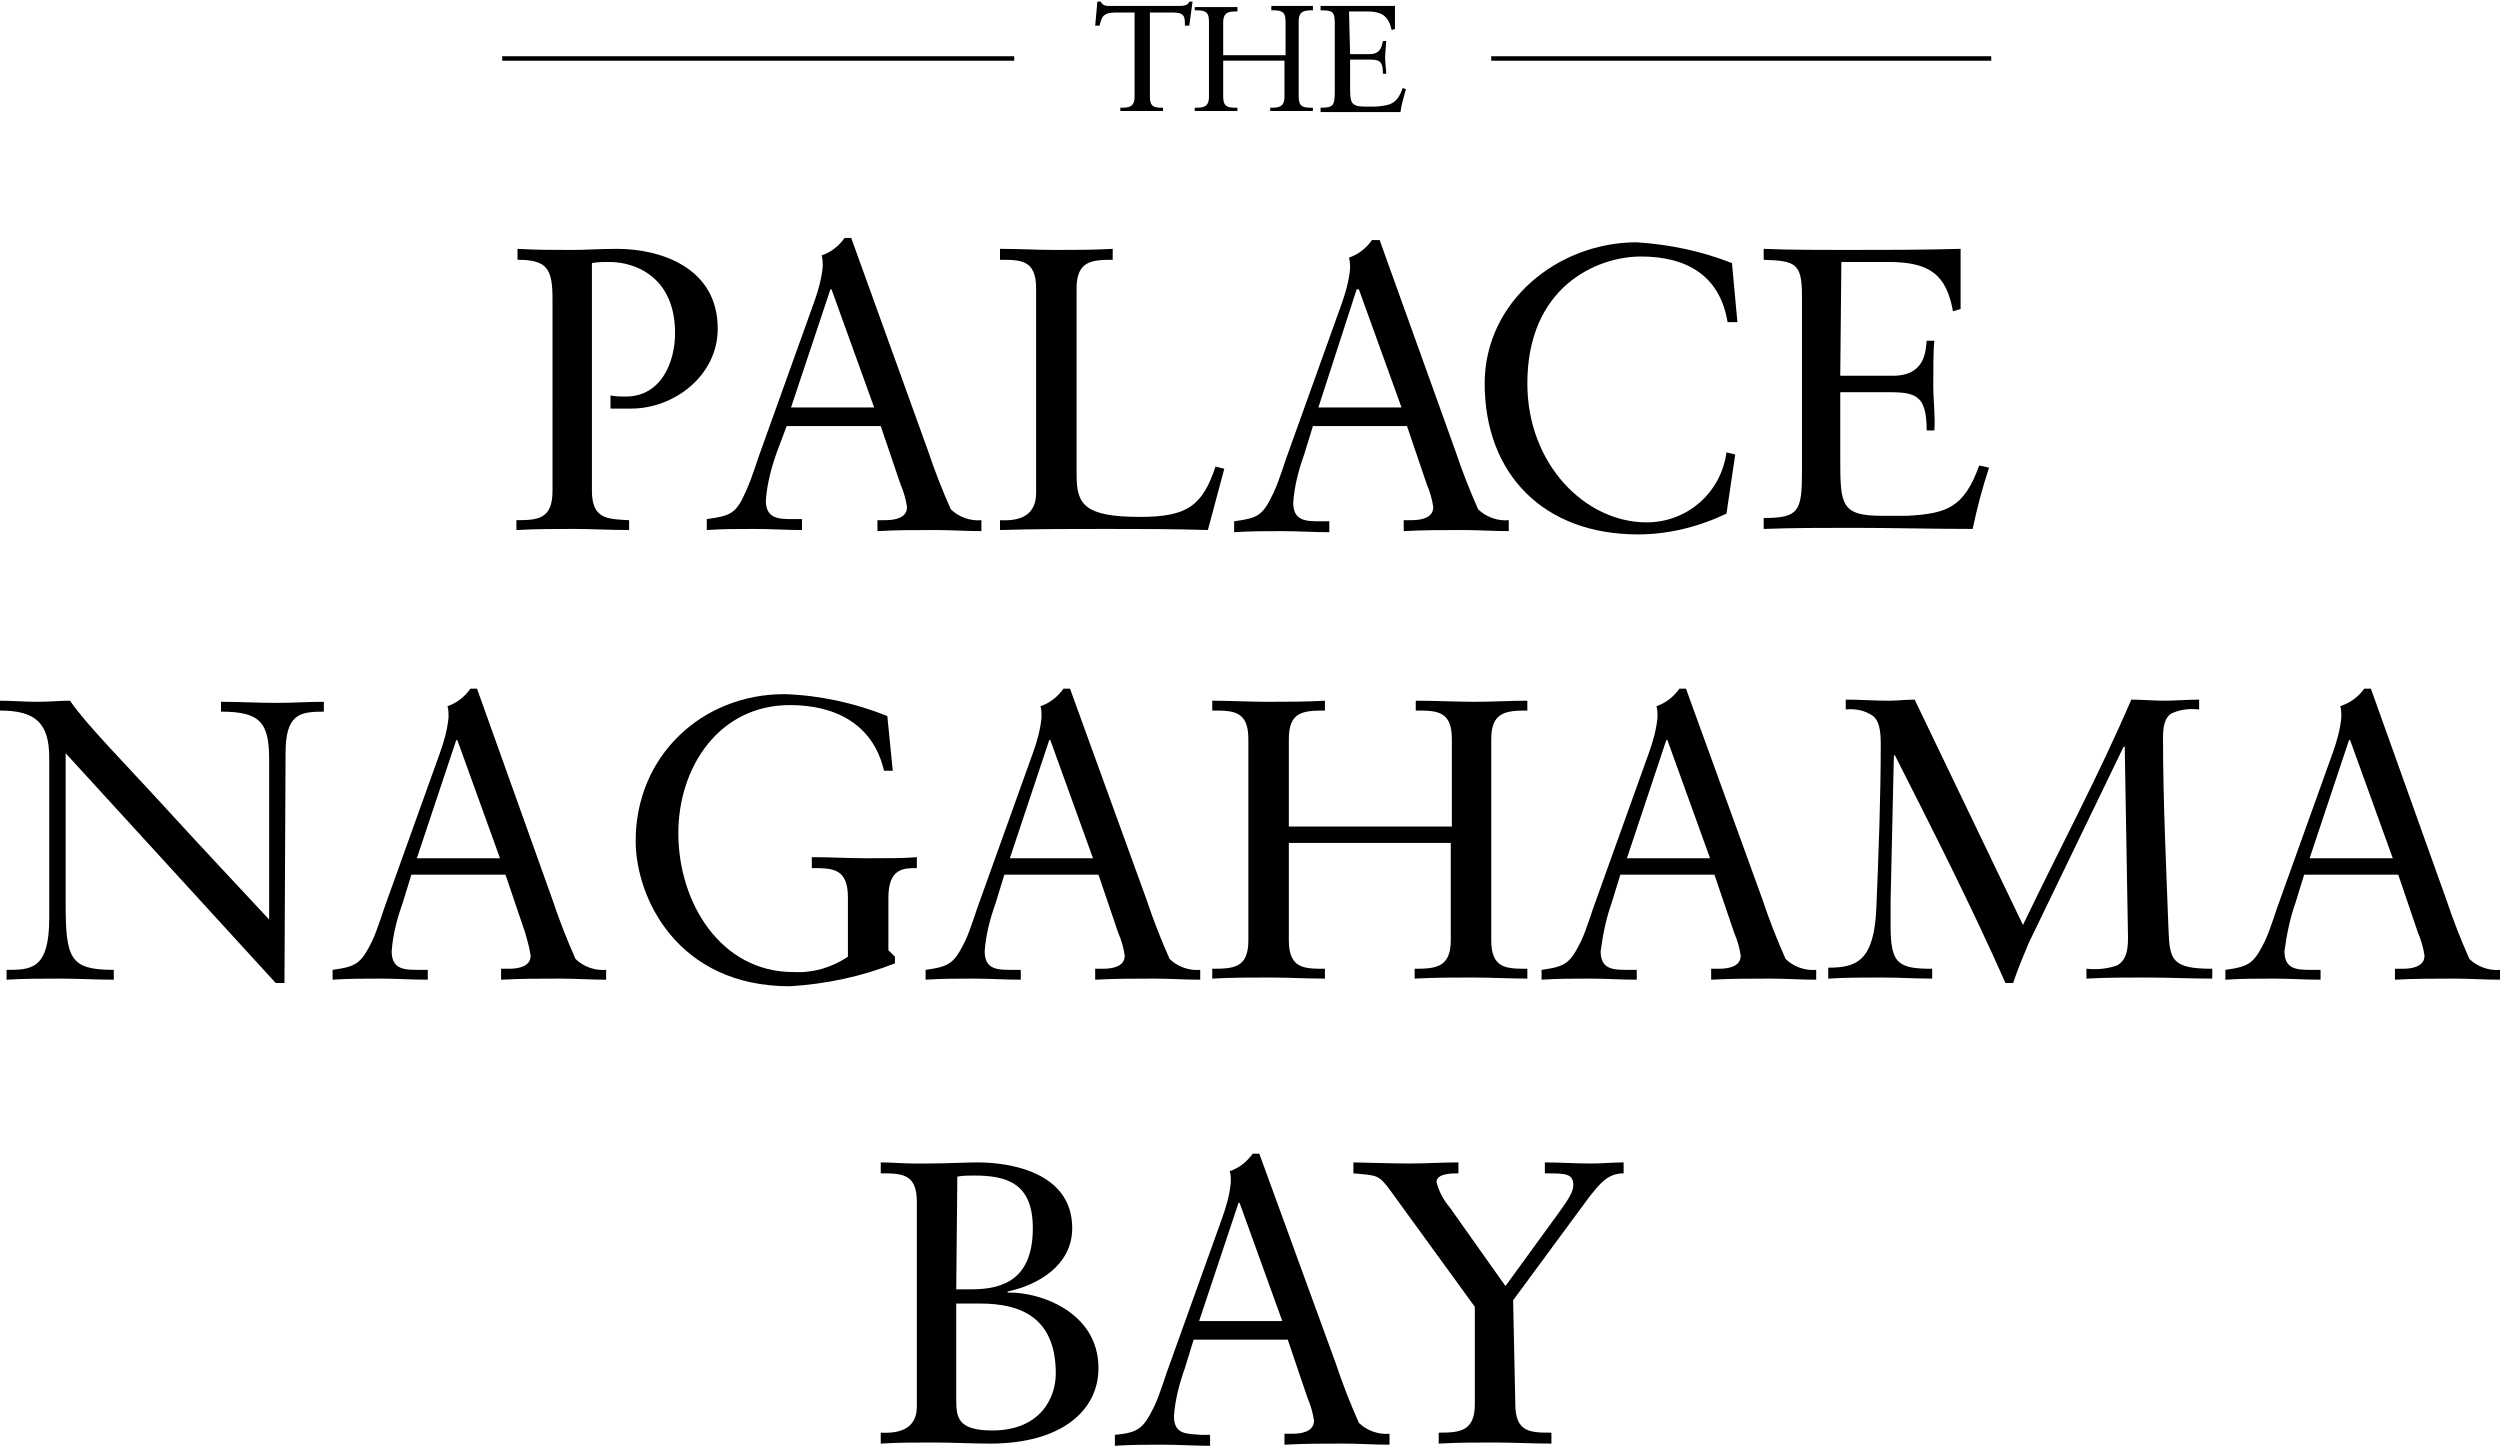 <?xml version="1.0" encoding="utf-8"?>
<!-- Generator: Adobe Illustrator 22.1.0, SVG Export Plug-In . SVG Version: 6.00 Build 0)  -->
<svg version="1.1" id="レイヤー_1" xmlns="http://www.w3.org/2000/svg" xmlns:xlink="http://www.w3.org/1999/xlink" x="0px"
	 y="0px" viewBox="0 0 228.5 132" style="enable-background:new 0 0 228.5 132;" xml:space="preserve" preserveAspectRatio="xMinYMid" width="228" height="132">
<style type="text/css">
	.st0{fill:none;stroke:#000000;stroke-width:0.41;stroke-miterlimit:10;}
</style>
<title>アセット 10</title>
<g id="レイヤー_2_1_">
	<g id="レイヤー_1-2">
		<path d="M108.7,2.2h-0.4c0-0.8,0-1.2-1.1-1.2h-2.1v7.7c0,1,0.5,1,1.2,1V10h-1.9h-2V9.7c0.7,0,1.3,0,1.3-1V1H102
			c-1.2,0-1.3,0.4-1.5,1.2h-0.4l0.2-2.2h0.3c0.2,0.4,0.5,0.4,0.9,0.4h6.3c0.5,0,0.8-0.1,0.9-0.4h0.3L108.7,2.2z"/>
		<path d="M117.5,4.8v-3c0-1-0.5-1-1.3-1V0.4h2h1.8v0.4c-0.7,0-1.3,0-1.3,1v6.9c0,1,0.5,1,1.3,1V10h-1.9h-2V9.7c0.7,0,1.3,0,1.3-1
			V5.4h-5.6v3.3c0,1,0.5,1,1.3,1V10h-1.9h-2V9.7c0.7,0,1.3,0,1.3-1V1.8c0-1-0.5-1-1.3-1V0.5h1.9h2v0.4c-0.7,0-1.3,0-1.3,1v3h5.7V4.8
			z"/>
		<path d="M123.4,4.8h1.8c1.1,0,1.1-0.9,1.2-1.2h0.3c0,0.3-0.1,1-0.1,1.5s0.1,1.1,0.1,1.5h-0.3c0-1.3-0.4-1.3-1.5-1.3h-1.5v2.4
			c0,1.5,0,1.9,1.4,1.9h0.9c1.3-0.1,2-0.2,2.5-1.7l0.3,0.1c-0.2,0.7-0.4,1.4-0.5,2.1h-4.2c-1,0-2,0-3.1,0V9.7c1.2,0,1.3-0.2,1.3-1.6
			V2c0-1.1-0.2-1.2-1.3-1.2V0.4c0.9,0,1.9,0,2.8,0c1.3,0,2.6,0,4,0v2.1l-0.3,0.1c-0.3-1.3-0.9-1.7-2.3-1.7h-1.6L123.4,4.8z"/>
		<path d="M47.3,22.6c1.7,0.1,3.3,0.1,5,0.1c1.2,0,2.5-0.1,4.1-0.1c3.8,0,9.2,1.6,9.2,7.3c0,4.3-4,7.3-7.9,7.3c-0.7,0-1.3,0-1.9,0
			V36c0.5,0.1,0.9,0.1,1.4,0.1c3.2,0,4.5-3.1,4.5-5.8c0-5.1-3.6-6.5-6-6.5c-0.5,0-1.1,0-1.6,0.1v20.8c0,2.6,1.4,2.6,3.4,2.7v0.9
			c-1.8,0-3.4-0.1-5-0.1c-1.8,0-3.5,0-5.3,0.1v-0.9c2,0,3.3-0.1,3.3-2.7V27.2c0-2.8-0.5-3.6-3.2-3.6V22.6z"/>
		<path d="M84.8,41c0.6,1.8,1.3,3.6,2.1,5.4c0.7,0.7,1.8,1.1,2.8,1v1c-1.4,0-2.8-0.1-4.2-0.1c-1.8,0-3.6,0-5.3,0.1v-1h0.7
			c0.9,0,2-0.2,2-1.2c-0.1-0.7-0.3-1.4-0.6-2.1l-1.8-5.3h-8.6L71,41.2c-0.5,1.4-0.9,2.9-1,4.4c0,1.7,1.2,1.7,2.5,1.7h0.8v1
			c-1.4,0-2.9-0.1-4.3-0.1s-3,0-4.4,0.1v-1c2.2-0.3,2.7-0.5,3.6-2.6c0.6-1.3,1-2.8,1.5-4.1l4.7-13.1c0.4-1.1,0.7-2.2,0.8-3.3
			c0-0.3,0-0.6-0.1-1c0.9-0.3,1.6-0.9,2.1-1.6h0.6L84.8,41z M72.3,37.1h7.6L76,26.3h-0.1L72.3,37.1z"/>
		<path d="M110.4,48.3c-3.1-0.1-6.2-0.1-9.3-0.1c-3.3,0-6.5,0-9.7,0.1v-0.9c1.8,0.1,3.3-0.4,3.3-2.5V26.2c0-2.6-1.4-2.6-3.3-2.6v-1
			c1.7,0,3.4,0.1,5.1,0.1s3.4,0,5.2-0.1v1c-1.9,0-3.3,0.1-3.3,2.6v17c0,2.7,0.6,3.9,5.8,3.9c4.3,0,5.7-1,6.9-4.6l0.8,0.2L110.4,48.3
			z"/>
		<path d="M133,41c0.6,1.8,1.3,3.6,2.1,5.4c0.7,0.7,1.8,1.1,2.8,1v1c-1.4,0-2.8-0.1-4.2-0.1c-1.8,0-3.6,0-5.4,0.1v-1h0.7
			c0.9,0,2-0.2,2-1.2c-0.1-0.7-0.3-1.4-0.6-2.1l-1.8-5.3H120l-0.8,2.6c-0.5,1.4-0.9,2.9-1,4.4c0,1.7,1.2,1.7,2.5,1.7h0.8v1
			c-1.4,0-2.9-0.1-4.3-0.1s-3,0-4.4,0.1v-1c2.2-0.3,2.6-0.5,3.6-2.6c0.6-1.3,1-2.8,1.5-4.1l4.7-13.1c0.4-1.1,0.7-2.2,0.8-3.3
			c0-0.3,0-0.6-0.1-1c0.9-0.3,1.6-0.9,2.1-1.6h0.7L133,41z M120.5,37.1h7.6l-3.9-10.8H124L120.5,37.1z"/>
		<path d="M158.8,29.3h-0.9c-0.7-4.3-3.8-6-7.9-6s-10.4,2.8-10.4,11.6c0,7.4,5.3,12.7,10.9,12.7c3.7,0,6.8-2.7,7.3-6.4l0.8,0.2
			l-0.8,5.4c-2.5,1.2-5.3,1.9-8.1,1.9c-8.6,0-14-5.5-14-13.8c0-7.5,6.7-12.9,13.9-12.9c3,0.2,5.9,0.8,8.7,1.9L158.8,29.3z"/>
		<path d="M168.2,34.2h4.8c3,0,3-2.3,3.1-3.2h0.7c-0.1,0.8-0.1,2.8-0.1,4.1s0.2,2.9,0.1,4.1h-0.7c0-3.5-1.2-3.5-4-3.5h-3.9v6.2
			c0,4.1,0.1,5.1,3.8,5.1h2.3c3.6-0.2,5.2-0.7,6.6-4.6l0.9,0.2c-0.6,1.8-1.1,3.7-1.5,5.6c-3.7,0-7.3-0.1-11-0.1
			c-2.7,0-5.4,0-8.1,0.1v-1c3.2,0,3.5-0.6,3.5-4.2V26.9c0-3-0.6-3.2-3.5-3.3v-1c2.5,0.1,5,0.1,7.4,0.1c3.5,0,7,0,10.6-0.1v5.5
			l-0.7,0.2c-0.6-3.4-2.2-4.5-5.9-4.5h-4.3L168.2,34.2z"/>
		<path d="M26,89.7h-0.8L6,68.7v13.7c0,5.1,0.4,6.1,4.4,6.1v0.9c-1.6,0-3.3-0.1-4.9-0.1s-3.3,0-4.9,0.1v-0.9c2.2,0,3.9,0,3.9-4.7
			V69.1c0-3.2-1.3-4.3-4.5-4.3v-0.9c1.1,0,2.2,0.1,3.4,0.1s2-0.1,3-0.1c1.5,2.2,4.9,5.6,9.1,10.2c3.1,3.4,6.6,7.1,9.1,9.8V69.3
			c0-3.4-0.8-4.4-4.4-4.4V64c1.7,0,3.4,0.1,5.1,0.1c1.4,0,2.8-0.1,4.3-0.1v0.9c-2.2,0-3.5,0.2-3.5,3.8L26,89.7z"/>
		<path d="M50.5,82.1c0.6,1.8,1.3,3.6,2.1,5.4c0.7,0.7,1.8,1.1,2.8,1v0.9c-1.4,0-2.8-0.1-4.2-0.1c-1.8,0-3.6,0-5.4,0.1v-1h0.7
			c0.9,0,2-0.2,2-1.2c-0.1-0.7-0.3-1.4-0.5-2.1l-1.8-5.3h-8.6l-0.8,2.6c-0.5,1.4-0.9,2.9-1,4.4c0,1.7,1.2,1.7,2.5,1.7h0.8v0.9
			c-1.4,0-2.9-0.1-4.3-0.1s-3,0-4.4,0.1v-0.9c2.2-0.3,2.6-0.6,3.6-2.6c0.6-1.3,1-2.8,1.5-4.1l4.7-13.1c0.4-1.1,0.7-2.2,0.8-3.3
			c0-0.3,0-0.7-0.1-1c0.9-0.3,1.6-0.9,2.1-1.6h0.6L50.5,82.1z M38.1,78.3h7.6l-3.9-10.8h-0.1L38.1,78.3z"/>
		<path d="M81.6,70.3h-0.8c-1-4.3-4.5-6-8.6-6C65.7,64.3,62,70,62,76c0,6.4,3.9,12.7,10.5,12.7c1.8,0.1,3.5-0.4,5-1.4v-5.4
			c0-2.7-1.4-2.7-3.3-2.7v-1c1.7,0,3.4,0.1,5.1,0.1s3.4,0,4.5-0.1v1c-1.2,0-2.6,0-2.6,2.7v4.8l0.6,0.6v0.6c-3,1.2-6.3,1.9-9.6,2.1
			c-10.3,0-14.1-8.1-14.1-13.3c0-7.7,6-13.4,13.6-13.4c3.2,0.1,6.4,0.8,9.4,2L81.6,70.3z"/>
		<path d="M104.8,82.1c0.6,1.8,1.3,3.6,2.1,5.4c0.7,0.7,1.8,1.1,2.8,1v0.9c-1.4,0-2.8-0.1-4.2-0.1c-1.8,0-3.6,0-5.4,0.1v-1h0.7
			c0.9,0,2-0.2,2-1.2c-0.1-0.7-0.3-1.4-0.6-2.1l-1.8-5.3h-8.6L91,82.4c-0.5,1.4-0.9,2.9-1,4.4c0,1.7,1.2,1.7,2.5,1.7h0.8v0.9
			c-1.4,0-2.9-0.1-4.3-0.1s-3,0-4.4,0.1v-0.9c2.2-0.3,2.6-0.6,3.6-2.6c0.6-1.3,1-2.8,1.5-4.1l4.7-13.1c0.4-1.1,0.7-2.2,0.8-3.3
			c0-0.3,0-0.7-0.1-1c0.9-0.3,1.6-0.9,2.1-1.6h0.6L104.8,82.1z M92.3,78.3h7.6L96,67.5h-0.1L92.3,78.3z"/>
		<path d="M132.7,75.4v-8c0-2.6-1.4-2.6-3.3-2.6v-0.9c1.9,0,3.7,0.1,5.4,0.1c1.6,0,3.2-0.1,4.8-0.1v0.9c-1.9,0-3.3,0.1-3.3,2.6v18.4
			c0,2.6,1.4,2.6,3.3,2.6v0.9c-1.6,0-3.3-0.1-5-0.1s-3.4,0-5.3,0.1v-0.9c1.9,0,3.3-0.1,3.3-2.6v-8.9h-14.8v8.9
			c0,2.6,1.4,2.6,3.3,2.6v0.9c-1.8,0-3.3-0.1-5-0.1c-1.8,0-3.5,0-5.3,0.1v-0.9c2,0,3.3-0.1,3.3-2.6V67.4c0-2.6-1.4-2.6-3.3-2.6v-0.9
			c1.7,0,3.4,0.1,5.1,0.1s3.4,0,5.2-0.1v0.9c-2,0-3.3,0.1-3.3,2.6v8C117.8,75.4,132.7,75.4,132.7,75.4z"/>
		<path d="M161.1,82.1c0.6,1.8,1.3,3.6,2.1,5.4c0.7,0.7,1.8,1.1,2.8,1v0.9c-1.4,0-2.8-0.1-4.2-0.1c-1.8,0-3.6,0-5.4,0.1v-1h0.7
			c0.9,0,2-0.2,2-1.2c-0.1-0.7-0.3-1.4-0.6-2.1l-1.8-5.3h-8.6l-0.8,2.6c-0.5,1.4-0.8,2.9-1,4.4c0,1.7,1.2,1.7,2.5,1.7h0.8v0.9
			c-1.4,0-2.9-0.1-4.3-0.1s-3,0-4.4,0.1v-0.9c2.2-0.3,2.6-0.6,3.6-2.6c0.6-1.3,1-2.8,1.5-4.1l4.7-13.1c0.4-1.1,0.7-2.2,0.8-3.3
			c0-0.3,0-0.7-0.1-1c0.9-0.3,1.6-0.9,2.1-1.6h0.6L161.1,82.1z M148.7,78.3h7.6l-3.9-10.8h-0.1L148.7,78.3z"/>
		<path d="M184.9,84.4c3.3-6.9,6.9-13.6,9.9-20.6c1,0,2,0.1,3,0.1s2.2-0.1,3.2-0.1v0.9c-0.9-0.1-1.8,0-2.6,0.4
			c-0.5,0.4-0.7,1-0.7,2.2c0,5.8,0.3,12,0.5,17.5c0.1,2.8,0.3,3.6,4,3.6v0.9c-2,0-4-0.1-6.1-0.1c-1.8,0-3.6,0-5.4,0.1v-0.9
			c1,0.1,1.9,0,2.8-0.3c0.7-0.4,1-1.1,1-2.5l-0.3-17.5h-0.1l-8.7,18c-0.5,1.2-1,2.4-1.4,3.6h-0.7c-3.1-7-6.6-13.9-10.1-20.8h-0.1
			l-0.3,13.3c0,0.5,0,1.8,0,2.3c0,1.8,0.2,2.8,0.8,3.3s1.5,0.6,3,0.6v0.9c-1.5,0-3-0.1-4.6-0.1s-3.3,0-4.9,0.1v-1
			c2.6,0,4.2-0.6,4.4-5.5s0.4-10,0.4-15c0-1.3-0.2-2.1-0.7-2.5c-0.7-0.5-1.6-0.7-2.5-0.6v-0.9c1.3,0,2.6,0.1,3.9,0.1
			c0.8,0,1.6-0.1,2.4-0.1L184.9,84.4z"/>
		<path d="M223.6,82.1c0.6,1.8,1.3,3.6,2.1,5.4c0.7,0.7,1.8,1.1,2.8,1v0.9c-1.4,0-2.8-0.1-4.2-0.1c-1.8,0-3.6,0-5.4,0.1v-1h0.7
			c0.9,0,2-0.2,2-1.2c-0.1-0.7-0.3-1.4-0.6-2.1l-1.8-5.3h-8.6l-0.8,2.6c-0.5,1.4-0.8,2.9-1,4.4c0,1.7,1.2,1.7,2.5,1.7h0.8v0.9
			c-1.4,0-2.9-0.1-4.3-0.1s-3,0-4.4,0.1v-0.9c2.2-0.3,2.6-0.6,3.6-2.6c0.6-1.3,1-2.8,1.5-4.1l4.7-13.1c0.4-1.1,0.7-2.2,0.8-3.3
			c0-0.3,0-0.7-0.1-1c0.9-0.3,1.6-0.8,2.2-1.6h0.6L223.6,82.1z M211.1,78.3h7.6l-3.9-10.8h-0.1L211.1,78.3z"/>
		<path d="M80.5,130.8c1.8,0.1,3.3-0.4,3.3-2.4v-18.7c0-2.6-1.4-2.6-3.3-2.6v-1c1,0,2.1,0.1,3,0.1h1.1c2.1,0,3.4-0.1,4.8-0.1
			c2.7,0,8.6,0.8,8.6,6c0,3.4-3.1,5.2-5.9,5.8v0.1c2.8-0.1,8.3,1.7,8.3,6.9c0,3.9-3.4,6.9-9.9,6.9c-1.7,0-3.4-0.1-5.2-0.1
			s-3.2,0-4.8,0.1V130.8z M87.4,117.7h1.4c3,0,5.6-1,5.6-5.6c0-4.2-2.5-4.8-5.4-4.8c-0.5,0-1,0-1.5,0.1L87.4,117.7L87.4,117.7z
			 M87.4,127.6c0,1.7,0,3,3.3,3c4.4,0,5.8-3,5.8-5.2c0-5.2-3.3-6.4-6.9-6.4h-2.2L87.4,127.6z"/>
		<path d="M122.1,124.5c0.6,1.8,1.3,3.6,2.1,5.4c0.7,0.7,1.8,1.1,2.8,1v1c-1.4,0-2.8-0.1-4.2-0.1c-1.8,0-3.6,0-5.4,0.1v-1h0.7
			c0.9,0,2-0.2,2-1.2c-0.1-0.7-0.3-1.4-0.6-2.1l-1.8-5.3h-8.6l-0.8,2.6c-0.5,1.4-0.9,2.9-1,4.4c0,1.7,1.2,1.6,2.5,1.7h0.8v1
			c-1.4,0-2.9-0.1-4.3-0.1s-3,0-4.4,0.1v-1c2.2-0.2,2.6-0.6,3.6-2.6c0.6-1.3,1-2.8,1.5-4.1l4.7-13.1c0.4-1.1,0.7-2.2,0.8-3.3
			c0-0.3,0-0.7-0.1-1c0.9-0.3,1.6-0.9,2.1-1.6h0.6L122.1,124.5z M109.6,120.6h7.6l-3.9-10.8h-0.1L109.6,120.6z"/>
		<path d="M138.5,128.2c0,2.6,1.4,2.6,3.3,2.6v1c-1.8,0-3.5-0.1-5.2-0.1s-3.3,0-5.1,0.1v-1c1.9,0,3.3-0.1,3.3-2.6v-8.9l-7.7-10.6
			c-1.1-1.5-1.2-1.4-3.4-1.6v-1c0.7,0,3.4,0.1,5.1,0.1c1.5,0,3-0.1,4.5-0.1v1c-0.6,0-2,0-2,0.8c0.2,0.8,0.6,1.6,1.2,2.3l5.1,7.2
			l4.8-6.6c0.4-0.6,1.4-1.8,1.4-2.6c0-1.1-0.7-1.1-2.6-1.1v-1c1.4,0,2.8,0.1,4.2,0.1c1,0,2-0.1,3-0.1v1c-1.5,0-2.2,1-3.1,2.1l-7,9.5
			L138.5,128.2z"/>
		<line class="st0" x1="92.7" y1="5.2" x2="45.9" y2="5.2"/>
		<line class="st0" x1="182" y1="5.2" x2="136.3" y2="5.2"/>
	</g>
</g>
</svg>
